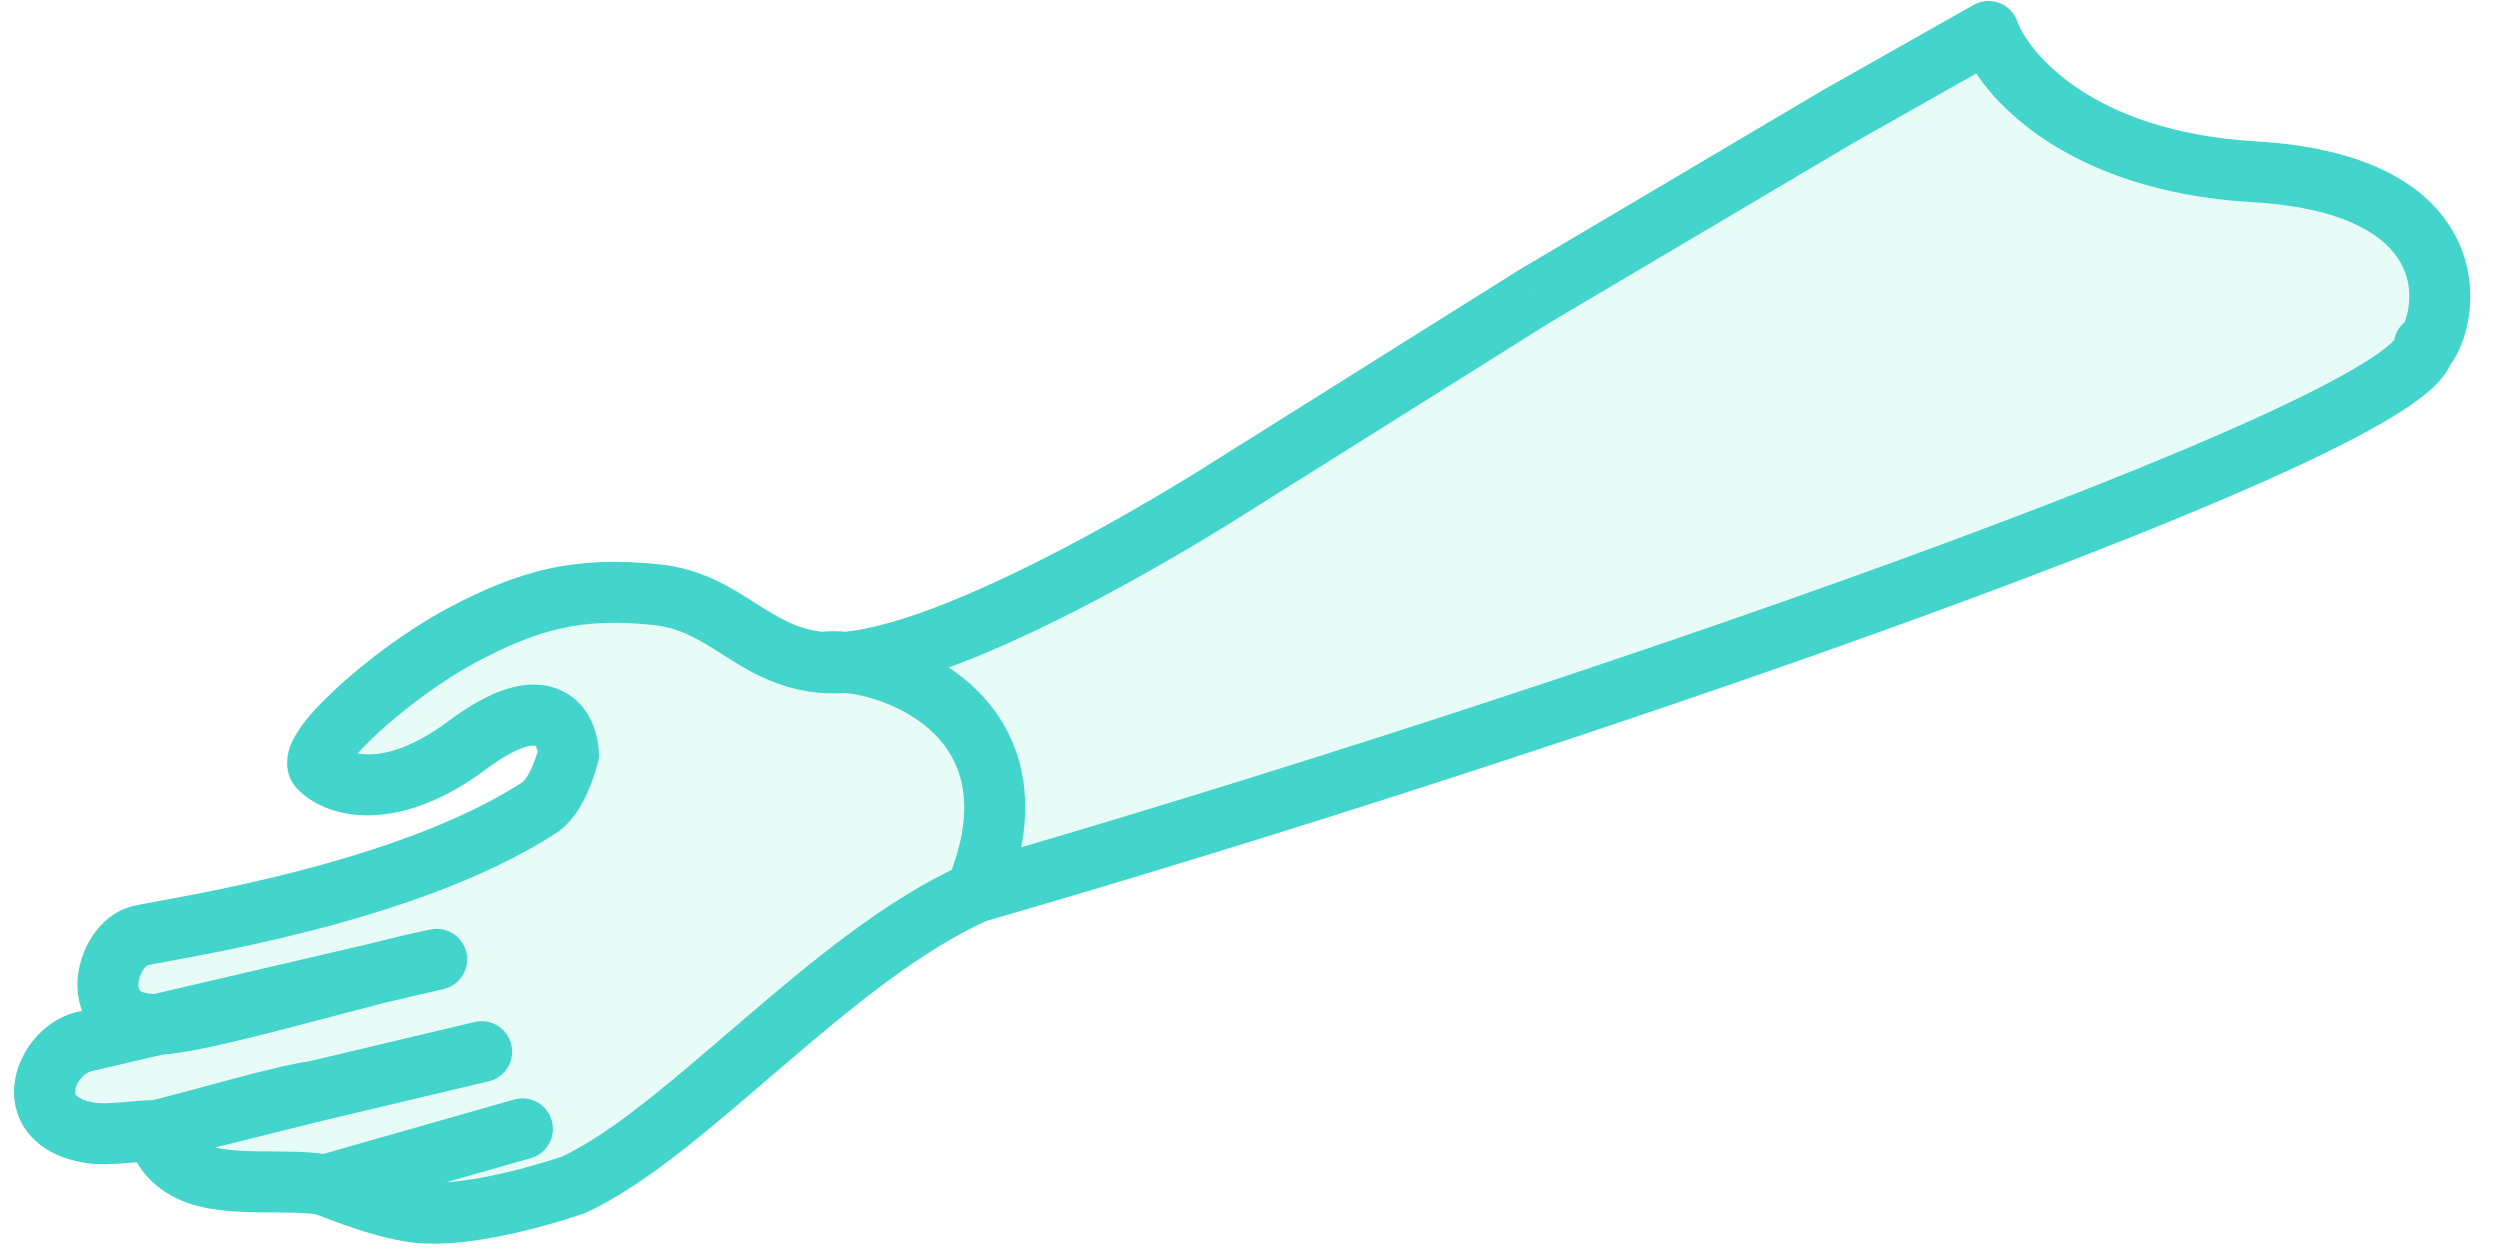 <svg xmlns="http://www.w3.org/2000/svg" width="82" height="41" viewBox="0 0 82 41" fill="none"><g filter="url(#filter0_i_804_81)"><path d="M26.954 21.728C24.661 21.513 23.813 19.741 21.522 19.504C18.98 19.241 17.355 19.649 15.062 20.884C12.916 22.041 9.939 24.64 10.481 25.191C11.024 25.741 12.753 26.362 15.328 24.441C17.903 22.519 18.612 23.843 18.645 24.746C18.645 24.746 18.334 26.073 17.686 26.493C13.3 29.338 5.799 30.429 4.614 30.686C3.429 30.942 2.74 33.688 5.194 33.597L2.696 34.18C1.457 34.535 0.574 36.766 2.962 37.158C3.549 37.255 4.562 37.076 5.144 37.081C5.264 37.631 5.622 38.158 6.363 38.466C7.552 38.958 9.53 38.636 10.668 38.871C10.668 38.871 12.395 39.596 13.591 39.756C15.541 40.016 18.818 38.86 18.818 38.86C22.537 37.135 27.239 31.403 32 29.268C50.856 23.822 78.72 14.196 79.496 11.458C80.328 10.524 81.139 6.053 73.925 5.633C68.154 5.297 65.72 2.426 65.224 1.032L60.277 3.831L50.305 9.732L40.328 15.993C40.328 15.993 32.001 21.356 27.745 21.724C27.444 21.695 27.174 21.697 26.954 21.728Z" fill="#E8FCF7"></path></g><path d="M26.954 21.728L26.861 22.723L26.861 22.723L26.954 21.728ZM21.522 19.504L21.419 20.499L21.522 19.504ZM15.062 20.884L14.588 20.004L15.062 20.884ZM15.328 24.441L15.926 25.242L15.926 25.242L15.328 24.441ZM18.645 24.746L19.645 24.709L19.649 24.843L19.619 24.974L18.645 24.746ZM17.686 26.493L18.23 27.332L17.686 26.493ZM14.323 31.467L14.129 30.486C14.664 30.38 15.185 30.723 15.3 31.256C15.415 31.79 15.081 32.317 14.55 32.441L14.323 31.467ZM2.696 34.18L2.421 33.218L2.445 33.212L2.469 33.206L2.696 34.18ZM2.962 37.158L3.124 36.172L3.124 36.172L2.962 37.158ZM15.566 33.522C16.104 33.394 16.643 33.726 16.77 34.264C16.898 34.801 16.566 35.34 16.028 35.468L15.566 33.522ZM6.363 38.466L5.98 39.39L5.98 39.39L6.363 38.466ZM16.861 36.065C17.392 35.913 17.945 36.221 18.097 36.752C18.248 37.283 17.94 37.837 17.409 37.988L16.861 36.065ZM13.591 39.756L13.459 40.747L13.591 39.756ZM18.818 38.86L19.239 39.767L19.196 39.787L19.151 39.803L18.818 38.86ZM60.277 3.831L59.768 2.97L59.776 2.965L59.785 2.96L60.277 3.831ZM50.305 9.732L49.774 8.885L49.785 8.878L49.796 8.871L50.305 9.732ZM40.328 15.993L39.787 15.152L39.797 15.146L40.328 15.993ZM65.224 1.032L64.732 0.162C64.989 0.017 65.297 -0.008 65.574 0.096C65.85 0.199 66.067 0.419 66.166 0.697L65.224 1.032ZM73.925 5.633L73.983 4.635L73.925 5.633ZM78.516 11.315C78.524 10.763 78.978 10.322 79.53 10.33C80.082 10.338 80.524 10.792 80.516 11.344L78.516 11.315ZM26.861 22.723C25.45 22.591 24.482 21.965 23.7 21.468C22.908 20.963 22.303 20.59 21.419 20.499L21.625 18.509C23.031 18.654 23.997 19.286 24.774 19.78C25.562 20.282 26.166 20.649 27.047 20.732L26.861 22.723ZM21.419 20.499C20.227 20.375 19.296 20.414 18.415 20.609C17.527 20.805 16.638 21.171 15.536 21.765L14.588 20.004C15.779 19.362 16.849 18.907 17.983 18.656C19.122 18.404 20.275 18.37 21.625 18.509L21.419 20.499ZM15.536 21.765C14.547 22.298 13.332 23.186 12.438 24.003C11.986 24.415 11.661 24.77 11.487 25.02C11.394 25.152 11.39 25.192 11.4 25.153C11.411 25.113 11.48 24.78 11.193 24.488L9.769 25.893C9.346 25.464 9.39 24.929 9.468 24.637C9.546 24.346 9.702 24.083 9.846 23.876C10.144 23.448 10.595 22.977 11.089 22.526C12.084 21.617 13.431 20.627 14.588 20.004L15.536 21.765ZM11.193 24.488C11.274 24.57 12.413 25.368 14.73 23.639L15.926 25.242C13.093 27.355 10.774 26.912 9.769 25.893L11.193 24.488ZM14.73 23.639C16.059 22.648 17.284 22.19 18.315 22.607C19.372 23.035 19.623 24.118 19.645 24.709L17.646 24.782C17.635 24.471 17.514 24.441 17.565 24.461C17.589 24.471 17.172 24.312 15.926 25.242L14.73 23.639ZM18.645 24.746C19.619 24.974 19.619 24.974 19.619 24.974C19.619 24.974 19.619 24.974 19.619 24.975C19.619 24.975 19.619 24.975 19.618 24.976C19.618 24.976 19.618 24.977 19.618 24.978C19.617 24.98 19.617 24.982 19.616 24.984C19.615 24.988 19.614 24.994 19.612 25.001C19.609 25.016 19.604 25.035 19.598 25.058C19.585 25.105 19.568 25.169 19.544 25.247C19.498 25.401 19.428 25.613 19.333 25.843C19.168 26.242 18.833 26.941 18.23 27.332L17.142 25.654C17.139 25.656 17.152 25.648 17.178 25.619C17.204 25.591 17.236 25.55 17.273 25.494C17.348 25.38 17.42 25.236 17.485 25.08C17.548 24.926 17.596 24.78 17.629 24.672C17.645 24.619 17.656 24.576 17.664 24.549C17.667 24.535 17.67 24.525 17.671 24.52C17.672 24.517 17.672 24.515 17.672 24.515C17.672 24.515 17.672 24.515 17.672 24.515C17.672 24.515 17.672 24.516 17.672 24.516C17.672 24.516 17.672 24.516 17.672 24.517C17.672 24.517 17.672 24.517 17.672 24.517C17.672 24.517 17.672 24.517 18.645 24.746ZM18.23 27.332C15.897 28.845 12.797 29.861 10.199 30.528C7.618 31.191 5.324 31.555 4.826 31.663L4.402 29.708C5.09 29.559 7.139 29.249 9.701 28.591C12.246 27.938 15.089 26.985 17.142 25.654L18.23 27.332ZM4.826 31.663C4.866 31.654 4.796 31.658 4.694 31.813C4.599 31.957 4.542 32.139 4.539 32.291C4.536 32.435 4.578 32.48 4.59 32.491C4.6 32.501 4.723 32.614 5.157 32.598L5.231 34.596C4.438 34.626 3.727 34.429 3.213 33.942C2.7 33.456 2.529 32.815 2.539 32.252C2.55 31.697 2.735 31.15 3.025 30.71C3.309 30.281 3.77 29.845 4.402 29.708L4.826 31.663ZM5.157 32.598C5.637 32.58 6.691 32.354 8.063 32.01C9.442 31.664 10.838 31.281 12.196 30.936L12.687 32.875C11.466 33.185 9.845 33.625 8.549 33.95C7.246 34.276 5.966 34.569 5.231 34.596L5.157 32.598ZM12.196 30.936C12.916 30.754 13.587 30.593 14.129 30.486L14.517 32.448C14.029 32.544 13.401 32.694 12.687 32.875L12.196 30.936ZM14.55 32.441L12.669 32.88L12.214 30.932L14.095 30.493L14.55 32.441ZM12.669 32.88L5.421 34.571L4.967 32.623L12.214 30.932L12.669 32.88ZM5.421 34.571L2.924 35.154L2.469 33.206L4.967 32.623L5.421 34.571ZM2.972 35.141C2.891 35.164 2.766 35.237 2.649 35.378C2.533 35.518 2.475 35.666 2.462 35.773C2.451 35.862 2.472 35.896 2.495 35.923C2.53 35.963 2.678 36.098 3.124 36.172L2.8 38.145C2.052 38.023 1.415 37.732 0.983 37.232C0.539 36.719 0.409 36.1 0.476 35.538C0.598 34.507 1.394 33.513 2.421 33.218L2.972 35.141ZM10.079 34.825L15.566 33.522L16.028 35.468L10.541 36.77L10.079 34.825ZM3.124 36.172C3.279 36.197 3.56 36.191 3.975 36.157C4.321 36.129 4.803 36.078 5.153 36.081L5.135 38.081C4.904 38.079 4.588 38.114 4.135 38.151C3.751 38.181 3.232 38.216 2.8 38.145L3.124 36.172ZM4.908 36.109C5.007 36.085 5.111 36.059 5.218 36.032L5.71 37.971C5.597 37.999 5.487 38.027 5.38 38.053L4.908 36.109ZM5.218 36.032C6.001 35.834 6.923 35.575 7.834 35.335C8.707 35.104 9.589 34.885 10.177 34.806L10.442 36.789C10 36.848 9.244 37.031 8.345 37.269C7.483 37.496 6.497 37.771 5.71 37.971L5.218 36.032ZM6.121 36.867C6.151 37.004 6.207 37.124 6.292 37.228C6.377 37.331 6.514 37.446 6.746 37.542L5.98 39.39C4.927 38.953 4.355 38.154 4.167 37.295L6.121 36.867ZM6.746 37.542C7.138 37.704 7.742 37.754 8.548 37.765C9.246 37.774 10.178 37.748 10.871 37.892L10.466 39.85C10.02 39.758 9.394 39.776 8.522 39.765C7.756 39.755 6.777 39.72 5.98 39.39L6.746 37.542ZM10.394 37.909L16.861 36.065L17.409 37.988L10.943 39.833L10.394 37.909ZM10.668 38.871C11.056 37.949 11.056 37.949 11.056 37.949C11.056 37.949 11.056 37.949 11.055 37.949C11.055 37.949 11.055 37.949 11.055 37.949C11.055 37.949 11.056 37.949 11.056 37.949C11.056 37.949 11.057 37.95 11.058 37.95C11.061 37.951 11.065 37.953 11.07 37.955C11.081 37.96 11.099 37.967 11.121 37.976C11.167 37.995 11.235 38.022 11.32 38.055C11.492 38.122 11.733 38.213 12.008 38.309C12.577 38.506 13.23 38.699 13.724 38.765L13.459 40.747C12.757 40.654 11.947 40.404 11.354 40.199C11.048 40.093 10.783 39.992 10.593 39.918C10.498 39.881 10.421 39.85 10.368 39.829C10.341 39.818 10.32 39.809 10.306 39.803C10.298 39.8 10.293 39.798 10.288 39.796C10.286 39.795 10.285 39.794 10.283 39.794C10.283 39.794 10.282 39.793 10.282 39.793C10.282 39.793 10.281 39.793 10.281 39.793C10.281 39.793 10.281 39.793 10.281 39.793C10.281 39.793 10.281 39.793 10.668 38.871ZM13.724 38.765C14.499 38.868 15.648 38.688 16.701 38.434C17.208 38.312 17.658 38.181 17.981 38.081C18.142 38.032 18.271 37.99 18.358 37.961C18.401 37.946 18.435 37.935 18.456 37.927C18.467 37.924 18.475 37.921 18.48 37.919C18.483 37.918 18.484 37.918 18.485 37.917C18.486 37.917 18.486 37.917 18.486 37.917C18.486 37.917 18.486 37.917 18.486 37.917C18.486 37.917 18.486 37.917 18.486 37.917C18.486 37.917 18.486 37.917 18.818 38.86C19.151 39.803 19.151 39.803 19.151 39.803C19.151 39.803 19.151 39.803 19.15 39.803C19.15 39.804 19.15 39.804 19.149 39.804C19.149 39.804 19.148 39.804 19.147 39.805C19.145 39.806 19.142 39.807 19.138 39.808C19.13 39.811 19.119 39.814 19.106 39.819C19.078 39.828 19.039 39.842 18.99 39.858C18.89 39.891 18.747 39.938 18.571 39.992C18.219 40.101 17.727 40.243 17.171 40.378C16.099 40.636 14.633 40.904 13.459 40.747L13.724 38.765ZM60.786 4.691L50.815 10.592L49.796 8.871L59.768 2.97L60.786 4.691ZM50.837 10.579L40.86 16.84L39.797 15.146L49.774 8.885L50.837 10.579ZM40.328 15.993C40.87 16.834 40.87 16.834 40.87 16.834C40.869 16.834 40.869 16.834 40.869 16.834C40.869 16.834 40.868 16.834 40.868 16.835C40.866 16.836 40.865 16.837 40.862 16.838C40.858 16.841 40.851 16.845 40.843 16.851C40.826 16.861 40.802 16.877 40.77 16.897C40.706 16.938 40.612 16.997 40.492 17.072C40.251 17.222 39.904 17.436 39.475 17.694C38.618 18.209 37.428 18.9 36.102 19.604C34.777 20.306 33.303 21.028 31.88 21.601C30.473 22.166 29.045 22.615 27.832 22.72L27.659 20.727C28.574 20.648 29.782 20.288 31.134 19.745C32.469 19.208 33.875 18.521 35.164 17.837C36.451 17.154 37.609 16.481 38.446 15.979C38.864 15.728 39.201 15.52 39.432 15.376C39.548 15.303 39.638 15.247 39.698 15.209C39.728 15.19 39.751 15.175 39.766 15.166C39.773 15.161 39.779 15.157 39.782 15.155C39.784 15.154 39.785 15.153 39.786 15.153C39.786 15.152 39.787 15.152 39.787 15.152C39.787 15.152 39.787 15.152 39.787 15.152C39.787 15.152 39.787 15.152 40.328 15.993ZM27.832 22.72C27.503 22.748 27.176 22.753 26.861 22.723L27.047 20.732C27.219 20.748 27.423 20.748 27.659 20.727L27.832 22.72ZM10.551 36.768L5.705 37.972L5.223 36.031L10.069 34.827L10.551 36.768ZM5.705 37.972L5.385 38.051L4.903 36.11L5.223 36.031L5.705 37.972ZM18.397 37.953C20.098 37.164 22.074 35.423 24.368 33.458C26.584 31.559 29.057 29.492 31.591 28.356L32.409 30.181C30.183 31.179 27.924 33.045 25.669 34.977C23.491 36.843 21.256 38.831 19.239 39.767L18.397 37.953ZM59.785 2.96L64.732 0.162L65.716 1.903L60.769 4.701L59.785 2.96ZM66.166 0.697C66.5 1.636 68.526 4.317 73.983 4.635L73.867 6.631C67.782 6.277 64.939 3.216 64.282 1.368L66.166 0.697ZM31.723 28.308C41.131 25.59 52.789 21.829 62.186 18.408C66.887 16.696 71.004 15.077 73.985 13.72C75.479 13.04 76.661 12.438 77.483 11.934C77.895 11.681 78.189 11.469 78.379 11.3C78.602 11.103 78.568 11.066 78.534 11.186L80.458 11.731C80.327 12.193 79.984 12.551 79.704 12.799C79.392 13.075 78.99 13.356 78.529 13.638C77.604 14.206 76.335 14.848 74.813 15.54C71.762 16.929 67.589 18.569 62.87 20.287C53.427 23.725 41.725 27.5 32.278 30.229L31.723 28.308ZM78.534 11.186C78.525 11.216 78.517 11.26 78.516 11.315L80.516 11.344C80.514 11.483 80.492 11.613 80.458 11.731L78.534 11.186ZM73.983 4.635C77.775 4.855 79.821 6.172 80.635 7.933C81.027 8.78 81.084 9.64 80.981 10.355C80.882 11.042 80.619 11.701 80.243 12.123L78.749 10.793C78.749 10.793 78.75 10.792 78.752 10.79C78.754 10.787 78.757 10.783 78.761 10.778C78.768 10.768 78.778 10.753 78.789 10.734C78.812 10.695 78.84 10.642 78.867 10.575C78.922 10.441 78.972 10.269 79.001 10.07C79.058 9.672 79.023 9.213 78.82 8.772C78.444 7.959 77.289 6.83 73.867 6.631L73.983 4.635ZM26.818 20.737C27.132 20.694 27.482 20.694 27.84 20.728L27.651 22.719C27.405 22.696 27.215 22.701 27.091 22.718L26.818 20.737ZM27.84 20.728C29.165 20.854 31.049 21.489 32.315 22.928C33.661 24.458 34.149 26.71 32.923 29.653L31.077 28.884C32.06 26.523 31.572 25.112 30.814 24.249C29.976 23.297 28.628 22.812 27.651 22.719L27.84 20.728Z" fill="#43D5CB"></path><defs><filter id="filter0_i_804_81" x="0.459" y="0.032" width="80.566" height="40.761" filterUnits="userSpaceOnUse" color-interpolation-filters="sRGB"></filter></defs></svg>